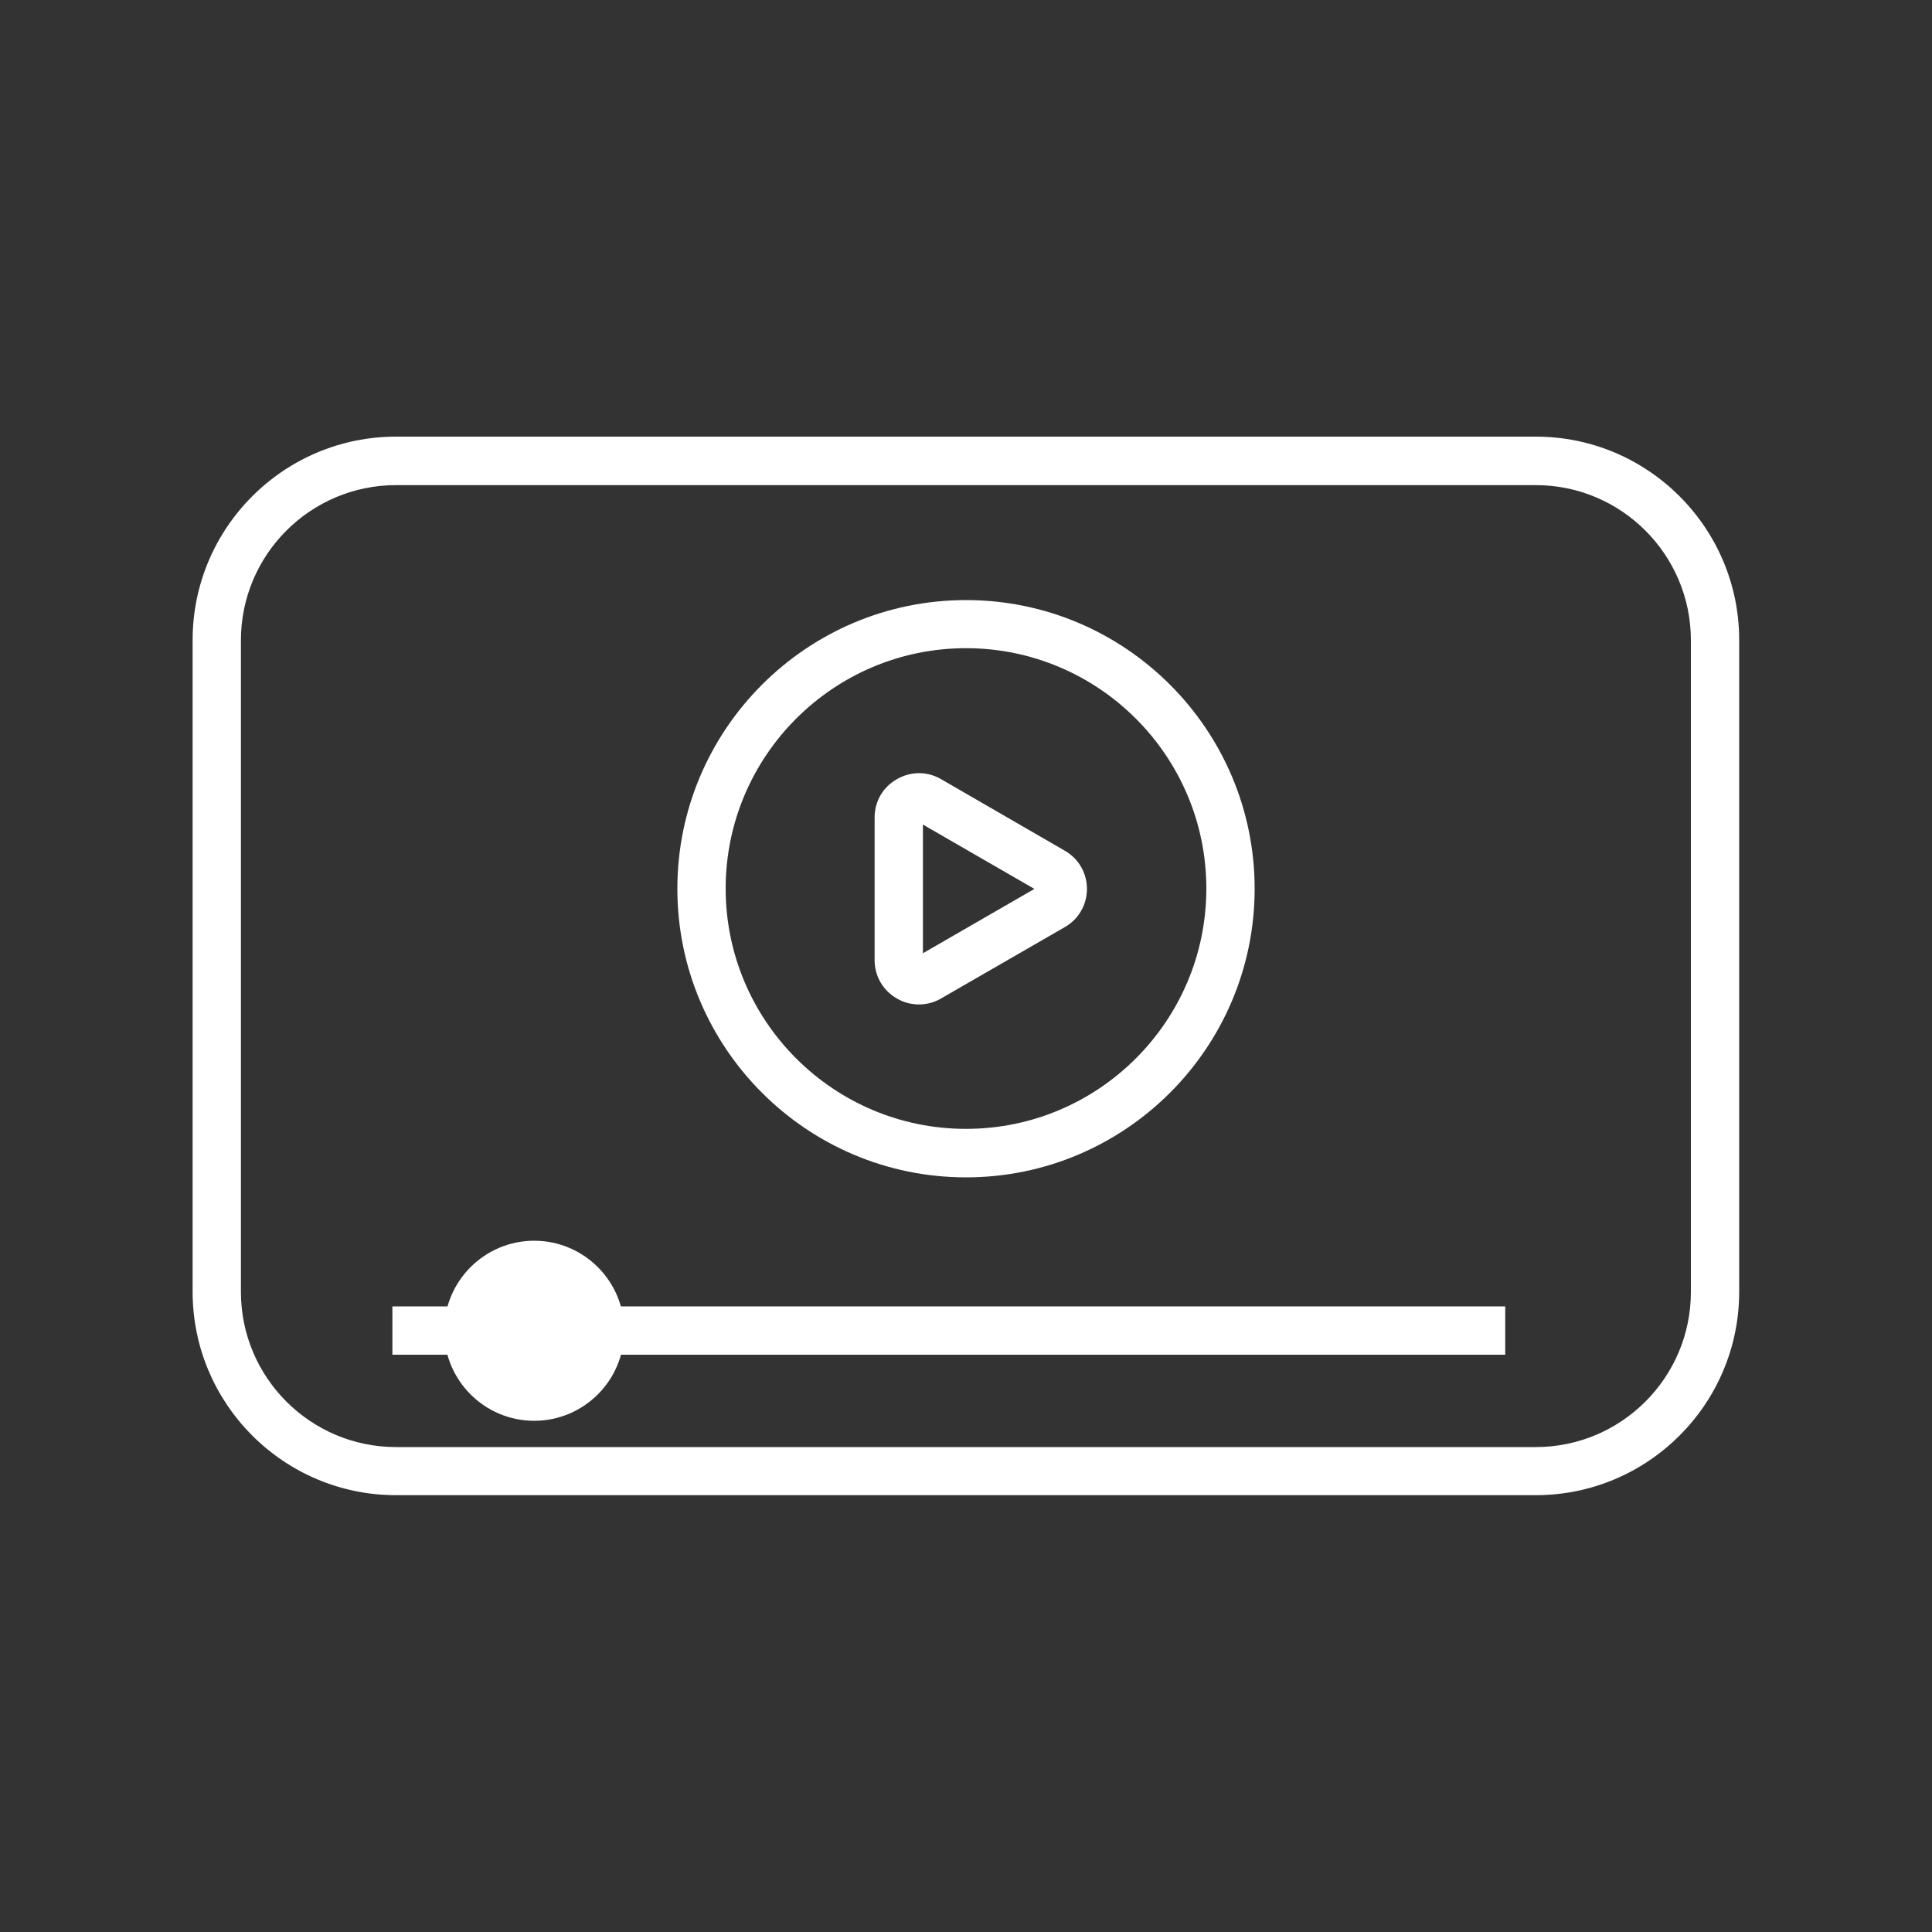 <?xml version="1.0" encoding="UTF-8"?>
<svg id="_3_ELEMENTS" data-name="3 ELEMENTS" xmlns="http://www.w3.org/2000/svg" viewBox="0 0 100 100">
  <rect x="0" y="0" width="100" height="100" fill="#333333" stroke="none"/>
  <defs>
    <style>
      .cls-1 {
        fill: #fff;
      }
    </style>
  </defs>
  <path class="cls-1" d="m79.5,77.39H20.5c-5.81,0-10.53-4.72-10.53-10.53v-33.73c0-5.81,4.72-10.53,10.53-10.53h58.99c5.81,0,10.53,4.72,10.53,10.53v33.73c0,5.81-4.72,10.53-10.53,10.53ZM20.5,25.11c-4.43,0-8.03,3.6-8.03,8.03v33.73c0,4.43,3.6,8.03,8.03,8.03h58.99c4.43,0,8.03-3.6,8.03-8.03v-33.73c0-4.43-3.6-8.03-8.03-8.03H20.5Z"/>
  <path class="cls-1" d="m50,60.94c-8.24,0-14.94-6.7-14.94-14.94s6.7-14.94,14.94-14.94,14.94,6.7,14.94,14.94-6.7,14.94-14.94,14.94Zm0-27.39c-6.86,0-12.44,5.58-12.44,12.44s5.58,12.44,12.44,12.44,12.44-5.58,12.44-12.44-5.58-12.44-12.44-12.44Z"/>
  <rect class="cls-1" x="20.31" y="67.62" width="57.6" height="2.5"/>
  <g>
    <circle class="cls-1" cx="27.65" cy="68.87" r="3.41"/>
    <path class="cls-1" d="m27.65,73.54c-2.57,0-4.66-2.09-4.66-4.66s2.09-4.66,4.66-4.66,4.66,2.09,4.66,4.66-2.09,4.66-4.66,4.66Zm0-6.83c-1.19,0-2.16.97-2.16,2.16s.97,2.16,2.16,2.16,2.16-.97,2.16-2.16-.97-2.16-2.16-2.16Z"/>
  </g>
  <path class="cls-1" d="m47.56,51.99c-.39,0-.79-.1-1.14-.31-.72-.41-1.15-1.16-1.15-1.98v-7.39c0-.83.43-1.57,1.15-1.98.72-.41,1.57-.42,2.29,0l6.4,3.7c.72.41,1.15,1.16,1.15,1.98s-.43,1.57-1.15,1.98l-6.4,3.69c-.36.21-.75.31-1.15.31Zm.21-9.32v6.67l5.77-3.33-5.77-3.33Z"/>
</svg>